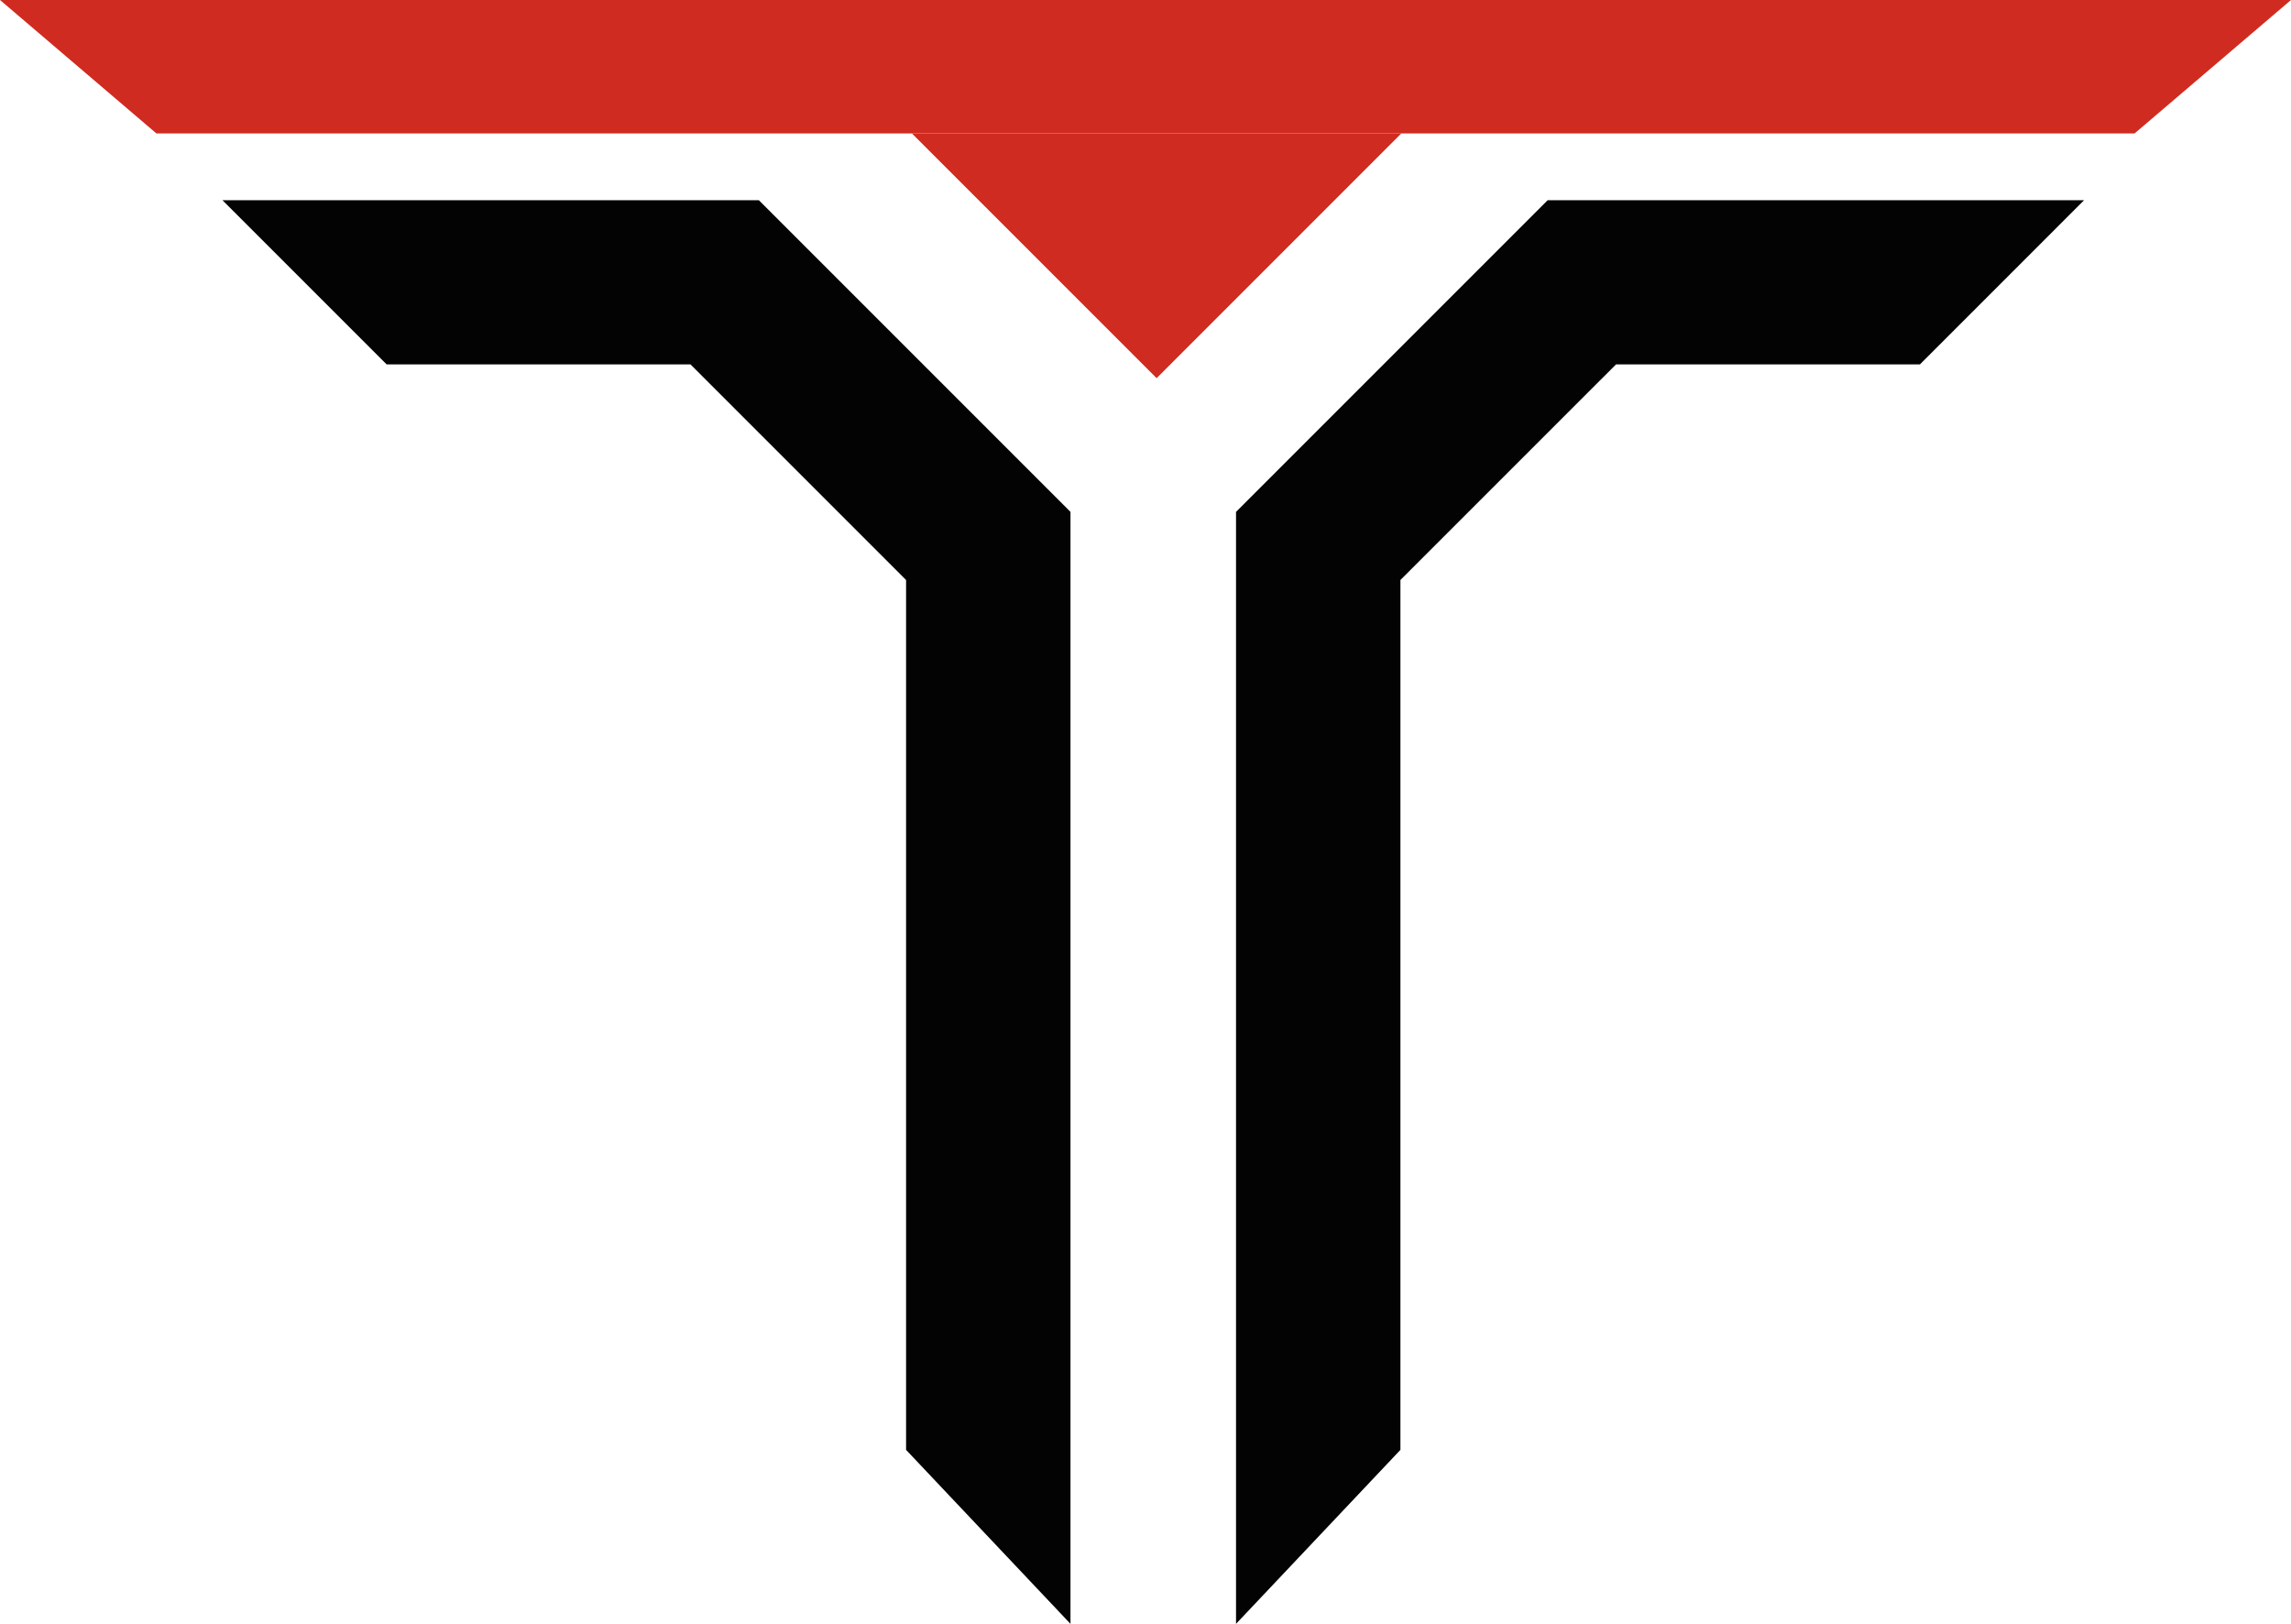 <svg width="103" height="73" viewBox="0 0 103 73" fill="none" xmlns="http://www.w3.org/2000/svg">
<path d="M69.581 9L55.57 23.011V73L62.961 65.178V26.074L72.655 16.381H86.317L93.698 9H69.581Z" fill="#030303"/>
<path d="M10 9L17.381 16.381H31.043L40.736 26.074V65.178L48.127 73V23.011L34.117 9H10Z" fill="#030303"/>
<path d="M41 6L52 17L63 6H41Z" fill="#D02B20"/>
<path d="M0 0L7.034 6H95.966L103 0H0Z" fill="#D02B20"/>
</svg>

